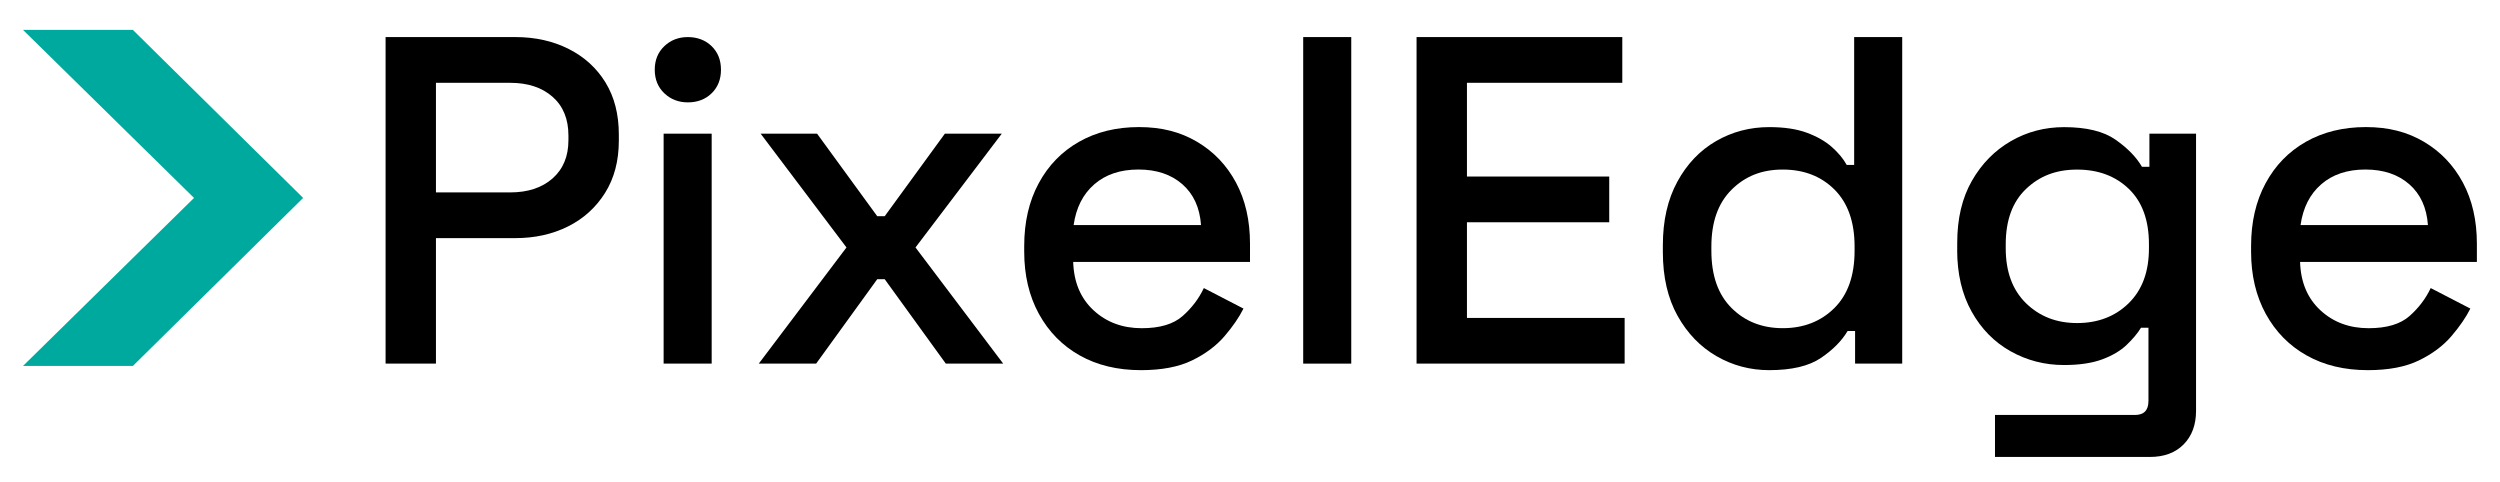 <?xml version="1.0" encoding="UTF-8"?>
<svg id="Layer_1" xmlns="http://www.w3.org/2000/svg" viewBox="0 0 758 146">
  <defs>
    <style>
      .cls-1 {
        fill: #00a99d;
      }
    </style>
  </defs>
  <path class="cls-1" d="M6.97,9.06h33.31l51.63,50.95-51.63,50.95H6.97l51.86-50.95L6.97,9.06Z"/>
  <g>
    <path d="M116.91,110.25V11.24h39.32c6.03,0,11.43,1.2,16.2,3.61,4.76,2.4,8.49,5.8,11.17,10.18s4.03,9.64,4.03,15.77v1.84c0,6.13-1.39,11.41-4.17,15.84-2.78,4.43-6.53,7.83-11.25,10.18-4.72,2.36-10.04,3.54-15.98,3.54h-24.05v38.05h-15.28ZM132.18,58.34h22.49c5.37,0,9.66-1.41,12.87-4.24,3.2-2.83,4.81-6.69,4.81-11.6v-1.41c0-5-1.6-8.91-4.81-11.74-3.21-2.83-7.5-4.24-12.87-4.24h-22.49v33.24Z"/>
    <path d="M208.56,31.04c-2.83,0-5.21-.92-7.14-2.76-1.93-1.84-2.9-4.22-2.9-7.14s.97-5.3,2.9-7.14c1.93-1.84,4.31-2.76,7.14-2.76s5.33.92,7.21,2.76c1.89,1.84,2.83,4.22,2.83,7.14s-.94,5.3-2.83,7.14c-1.89,1.84-4.29,2.76-7.21,2.76ZM201.21,110.25V40.52h14.57v69.73h-14.57Z"/>
    <path d="M230.06,110.25l26.59-35.22-26.03-34.51h17.11l18.25,25.04h2.26l18.25-25.04h17.26l-26.17,34.51,26.59,35.22h-17.4l-18.53-25.6h-2.26l-18.53,25.6h-17.4Z"/>
    <path d="M345.91,112.23c-7.07,0-13.25-1.49-18.53-4.46-5.28-2.97-9.41-7.17-12.38-12.59-2.97-5.42-4.46-11.72-4.46-18.88v-1.7c0-7.26,1.46-13.6,4.39-19.02,2.92-5.42,7-9.62,12.23-12.59,5.23-2.97,11.29-4.46,18.18-4.46s12.56,1.48,17.61,4.46c5.04,2.97,8.98,7.1,11.81,12.38,2.83,5.28,4.24,11.46,4.24,18.53v5.52h-53.61c.19,6.13,2.24,11.01,6.15,14.64,3.91,3.63,8.79,5.45,14.64,5.45,5.47,0,9.59-1.22,12.38-3.68,2.78-2.45,4.93-5.28,6.44-8.49l12.02,6.22c-1.32,2.64-3.23,5.42-5.73,8.35-2.5,2.92-5.78,5.38-9.83,7.35-4.06,1.98-9.24,2.97-15.56,2.97ZM325.54,68.24h38.61c-.38-5.28-2.26-9.41-5.66-12.38-3.39-2.97-7.83-4.46-13.3-4.46s-9.93,1.48-13.37,4.46c-3.44,2.97-5.54,7.1-6.29,12.38Z"/>
    <path d="M395.13,110.25V11.24h14.57v99.01h-14.57Z"/>
    <path d="M429.5,110.25V11.24h62.38v13.86h-47.1v28.43h43.14v13.86h-43.14v29h47.81v13.86h-63.08Z"/>
    <path d="M536.43,112.23c-5.75,0-11.08-1.41-15.98-4.24-4.9-2.83-8.84-6.91-11.81-12.23-2.97-5.33-4.46-11.76-4.46-19.31v-2.12c0-7.45,1.46-13.86,4.39-19.24,2.92-5.37,6.84-9.48,11.74-12.31,4.9-2.83,10.28-4.24,16.12-4.24,4.53,0,8.32.57,11.39,1.7,3.06,1.13,5.59,2.57,7.57,4.31,1.98,1.75,3.49,3.56,4.53,5.45h2.26V11.24h14.57v99.01h-14.29v-9.9h-2.26c-1.79,3.02-4.5,5.75-8.13,8.2-3.63,2.45-8.84,3.68-15.63,3.68ZM540.53,99.5c6.32,0,11.53-2.03,15.63-6.08,4.1-4.05,6.15-9.85,6.15-17.4v-1.27c0-7.45-2.03-13.2-6.08-17.26-4.06-4.05-9.29-6.08-15.7-6.08s-11.39,2.03-15.49,6.08c-4.1,4.06-6.15,9.81-6.15,17.26v1.27c0,7.55,2.05,13.34,6.15,17.4,4.1,4.06,9.26,6.08,15.49,6.08Z"/>
    <path d="M593.43,75.74v-2.12c0-7.36,1.49-13.63,4.46-18.81,2.97-5.19,6.91-9.19,11.81-12.02,4.9-2.83,10.28-4.24,16.12-4.24,6.79,0,12,1.27,15.63,3.82,3.63,2.55,6.29,5.28,7.99,8.2h2.26v-10.04h14.14v84.02c0,4.24-1.25,7.64-3.75,10.18-2.5,2.55-5.92,3.82-10.25,3.82h-46.96v-12.73h42.43c2.73,0,4.1-1.41,4.1-4.24v-22.21h-2.26c-1.04,1.7-2.5,3.44-4.38,5.23-1.89,1.79-4.36,3.25-7.43,4.38-3.07,1.13-6.91,1.7-11.53,1.7-5.85,0-11.24-1.39-16.2-4.17-4.95-2.78-8.89-6.79-11.81-12.02-2.92-5.23-4.39-11.48-4.39-18.74ZM629.78,97.95c6.32,0,11.53-2,15.63-6.01,4.1-4.01,6.15-9.55,6.15-16.62v-1.27c0-7.26-2.03-12.85-6.08-16.76-4.06-3.91-9.29-5.87-15.7-5.87s-11.39,1.96-15.49,5.87c-4.1,3.91-6.15,9.5-6.15,16.76v1.27c0,7.07,2.05,12.61,6.15,16.62,4.1,4.01,9.26,6.01,15.49,6.01Z"/>
    <path d="M717.9,112.23c-7.07,0-13.25-1.49-18.53-4.46-5.28-2.97-9.41-7.17-12.38-12.59-2.97-5.42-4.46-11.72-4.46-18.88v-1.7c0-7.26,1.46-13.6,4.39-19.02,2.92-5.42,7-9.62,12.23-12.59,5.23-2.97,11.29-4.46,18.18-4.46s12.56,1.48,17.61,4.46c5.04,2.97,8.98,7.1,11.81,12.38,2.83,5.28,4.24,11.46,4.24,18.53v5.52h-53.61c.19,6.13,2.24,11.01,6.15,14.64,3.91,3.63,8.79,5.45,14.64,5.45,5.47,0,9.59-1.22,12.38-3.68,2.78-2.45,4.93-5.28,6.44-8.49l12.02,6.22c-1.32,2.64-3.23,5.42-5.73,8.35-2.5,2.92-5.78,5.38-9.83,7.35-4.06,1.98-9.24,2.97-15.56,2.97ZM697.54,68.24h38.61c-.38-5.28-2.26-9.41-5.66-12.38-3.39-2.97-7.83-4.46-13.3-4.46s-9.93,1.48-13.37,4.46c-3.44,2.97-5.54,7.1-6.29,12.38Z"/>
  </g>
</svg>